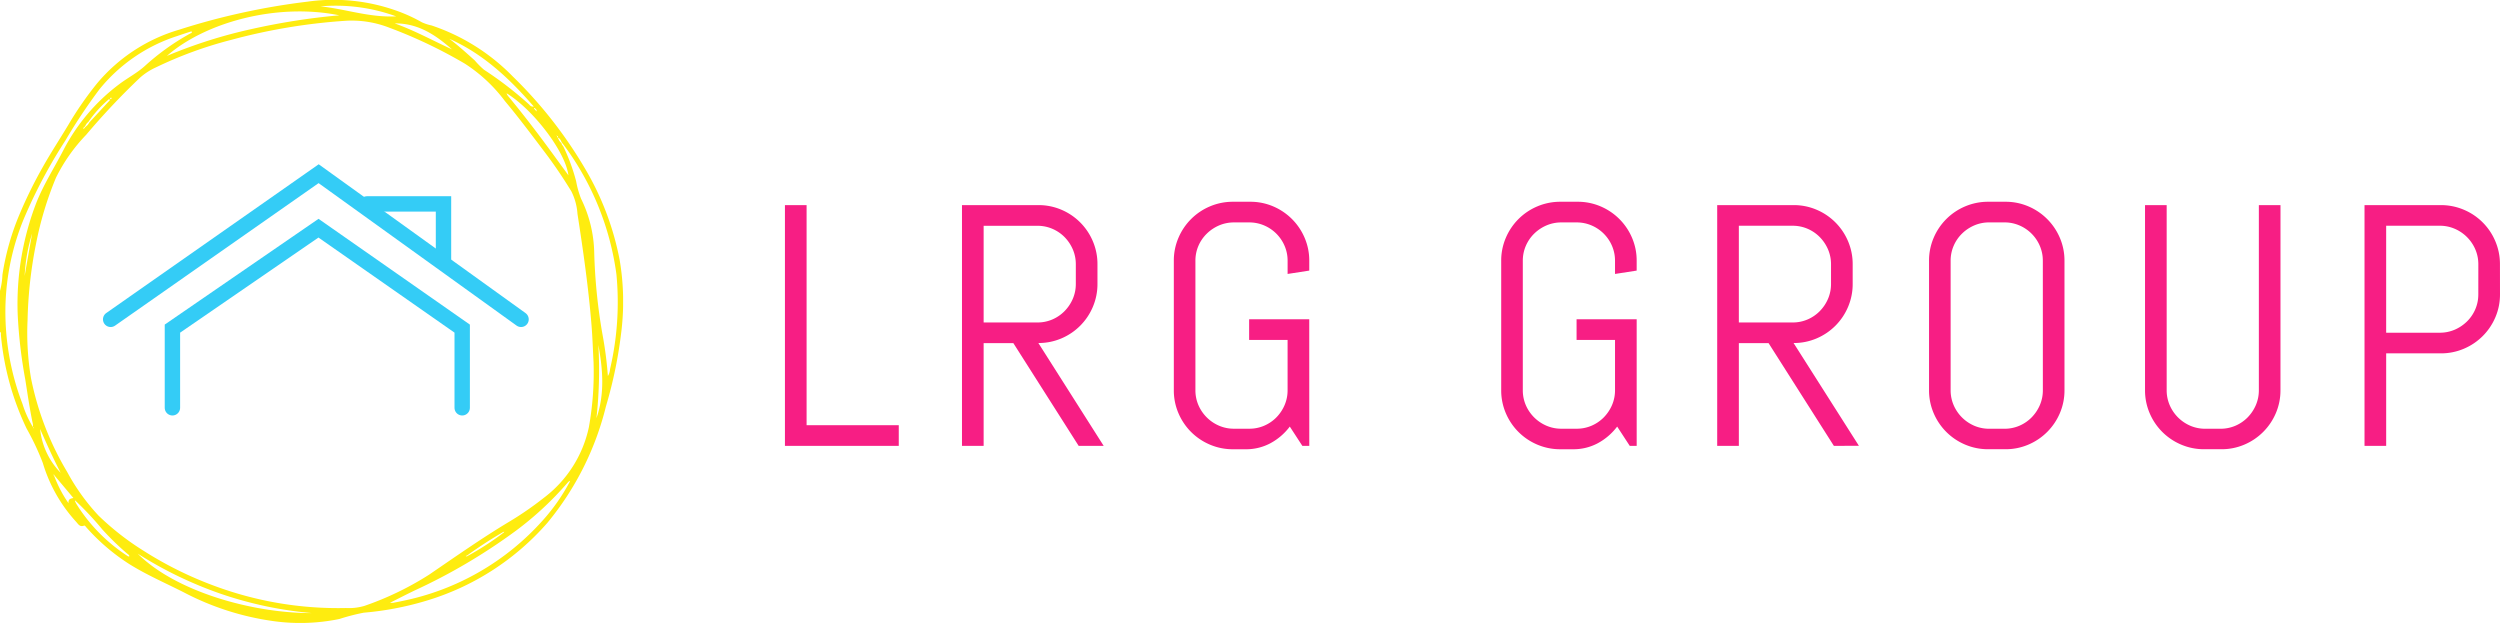 <svg xmlns="http://www.w3.org/2000/svg" xmlns:xlink="http://www.w3.org/1999/xlink" width="325.074" height="81" viewBox="0 0 325.074 81">
  <defs>
    <clipPath id="clip-path">
      <rect id="Rectangle_993" data-name="Rectangle 993" width="81.021" height="81" fill="none"/>
    </clipPath>
  </defs>
  <g id="Group_2692" data-name="Group 2692" transform="translate(-48.93 -20.379)">
    <g id="Group_7" data-name="Group 7">
      <path id="Path_5" data-name="Path 5" d="M2.933,42.924V11.618H5.749V40.239H17.734v2.685Zm38.194,0L32.634,29.564H28.77V42.924H25.954V11.618h9.933a7.5,7.5,0,0,1,2.991.6,7.687,7.687,0,0,1,4.093,4.1,7.573,7.573,0,0,1,.6,3v2.532a7.573,7.573,0,0,1-.6,3,7.687,7.687,0,0,1-4.093,4.1,7.5,7.5,0,0,1-2.991.6L44.38,42.924Zm-.371-23.6a4.857,4.857,0,0,0-.393-1.954,5.2,5.2,0,0,0-1.07-1.594A4.975,4.975,0,0,0,37.71,14.7a4.857,4.857,0,0,0-1.954-.393H28.77V26.878h6.986a4.857,4.857,0,0,0,1.954-.393A4.975,4.975,0,0,0,39.293,25.4a5.2,5.2,0,0,0,1.07-1.594,4.857,4.857,0,0,0,.393-1.954Zm30.357,23.6h-.9L68.58,40.414a7.742,7.742,0,0,1-2.489,2.15,6.687,6.687,0,0,1-3.253.8H61.2a7.573,7.573,0,0,1-3-.6,7.687,7.687,0,0,1-4.1-4.093,7.5,7.5,0,0,1-.6-2.991V18.866a7.5,7.5,0,0,1,.6-2.991,7.687,7.687,0,0,1,4.1-4.093,7.573,7.573,0,0,1,3-.6h2.227a7.5,7.5,0,0,1,2.991.6,7.716,7.716,0,0,1,4.093,4.093,7.5,7.5,0,0,1,.6,2.991v1.266l-2.816.437v-1.7a4.857,4.857,0,0,0-.393-1.954,5.03,5.03,0,0,0-2.653-2.653,4.857,4.857,0,0,0-1.954-.393H61.332a4.857,4.857,0,0,0-1.954.393,5.2,5.2,0,0,0-1.594,1.07A4.975,4.975,0,0,0,56.7,16.912a4.857,4.857,0,0,0-.393,1.954v16.81A4.857,4.857,0,0,0,56.7,37.63,5.11,5.11,0,0,0,59.378,40.3a4.857,4.857,0,0,0,1.954.393H63.3a4.857,4.857,0,0,0,1.954-.393,4.975,4.975,0,0,0,1.583-1.081A5.2,5.2,0,0,0,67.9,37.63a4.857,4.857,0,0,0,.393-1.954V29.149h-5V26.464h7.816Zm42.572,0h-.9l-1.637-2.511a7.742,7.742,0,0,1-2.489,2.15,6.687,6.687,0,0,1-3.253.8h-1.637a7.573,7.573,0,0,1-3-.6,7.687,7.687,0,0,1-4.1-4.093,7.5,7.5,0,0,1-.6-2.991V18.866a7.5,7.5,0,0,1,.6-2.991,7.687,7.687,0,0,1,4.1-4.093,7.573,7.573,0,0,1,3-.6H106a7.5,7.5,0,0,1,2.991.6,7.716,7.716,0,0,1,4.093,4.093,7.5,7.5,0,0,1,.6,2.991v1.266l-2.816.437v-1.7a4.857,4.857,0,0,0-.393-1.954,5.03,5.03,0,0,0-2.653-2.653,4.857,4.857,0,0,0-1.954-.393H103.9a4.857,4.857,0,0,0-1.954.393,5.2,5.2,0,0,0-1.594,1.07,4.975,4.975,0,0,0-1.081,1.583,4.857,4.857,0,0,0-.393,1.954v16.81a4.857,4.857,0,0,0,.393,1.954A5.11,5.11,0,0,0,101.95,40.3a4.857,4.857,0,0,0,1.954.393h1.965a4.857,4.857,0,0,0,1.954-.393,4.975,4.975,0,0,0,1.583-1.081,5.2,5.2,0,0,0,1.07-1.594,4.857,4.857,0,0,0,.393-1.954V29.149h-5V26.464h7.816Zm25.641,0-8.492-13.361h-3.864V42.924h-2.816V11.618h9.933a7.5,7.5,0,0,1,2.991.6,7.687,7.687,0,0,1,4.093,4.1,7.573,7.573,0,0,1,.6,3v2.532a7.573,7.573,0,0,1-.6,3,7.687,7.687,0,0,1-4.093,4.1,7.5,7.5,0,0,1-2.991.6l8.492,13.361Zm-.371-23.6a4.857,4.857,0,0,0-.393-1.954,5.2,5.2,0,0,0-1.07-1.594,4.975,4.975,0,0,0-1.583-1.081,4.857,4.857,0,0,0-1.954-.393h-6.986V26.878h6.986a4.857,4.857,0,0,0,1.954-.393,4.975,4.975,0,0,0,1.583-1.081,5.2,5.2,0,0,0,1.07-1.594,4.857,4.857,0,0,0,.393-1.954Zm30.357,16.352a7.5,7.5,0,0,1-.6,2.991,7.716,7.716,0,0,1-4.093,4.093,7.5,7.5,0,0,1-2.991.6H159.4a7.573,7.573,0,0,1-3-.6,7.687,7.687,0,0,1-4.1-4.093,7.5,7.5,0,0,1-.6-2.991V18.866a7.5,7.5,0,0,1,.6-2.991,7.687,7.687,0,0,1,4.1-4.093,7.573,7.573,0,0,1,3-.6h2.227a7.5,7.5,0,0,1,2.991.6,7.716,7.716,0,0,1,4.093,4.093,7.5,7.5,0,0,1,.6,2.991Zm-2.816-16.81a4.857,4.857,0,0,0-.393-1.954,5.03,5.03,0,0,0-2.652-2.653,4.857,4.857,0,0,0-1.954-.393H159.53a4.857,4.857,0,0,0-1.954.393,5.2,5.2,0,0,0-1.594,1.07,4.975,4.975,0,0,0-1.081,1.583,4.857,4.857,0,0,0-.393,1.954v16.81a4.857,4.857,0,0,0,.393,1.954,5.11,5.11,0,0,0,2.674,2.674,4.857,4.857,0,0,0,1.954.393H161.5a4.857,4.857,0,0,0,1.954-.393,4.974,4.974,0,0,0,1.583-1.081,5.2,5.2,0,0,0,1.07-1.594,4.857,4.857,0,0,0,.393-1.954Zm30.9,16.81a7.5,7.5,0,0,1-.6,2.991,7.716,7.716,0,0,1-4.093,4.093,7.5,7.5,0,0,1-2.991.6h-2.227a7.573,7.573,0,0,1-3-.6,7.687,7.687,0,0,1-4.1-4.093,7.5,7.5,0,0,1-.6-2.991V11.618H182.6V35.676a4.857,4.857,0,0,0,.393,1.954,5.11,5.11,0,0,0,2.674,2.674,4.857,4.857,0,0,0,1.954.393h1.965a4.857,4.857,0,0,0,1.954-.393,4.975,4.975,0,0,0,1.583-1.081,5.2,5.2,0,0,0,1.07-1.594,4.857,4.857,0,0,0,.393-1.954V11.618H197.4Zm28.545-12.466a7.5,7.5,0,0,1-.6,2.991,7.687,7.687,0,0,1-4.1,4.093,7.573,7.573,0,0,1-3,.6h-7.1V42.924h-2.816V11.618h9.911a7.573,7.573,0,0,1,3,.6,7.659,7.659,0,0,1,4.1,4.1,7.573,7.573,0,0,1,.6,3Zm-2.816-3.886a4.857,4.857,0,0,0-.393-1.954,5.11,5.11,0,0,0-2.674-2.674A4.857,4.857,0,0,0,218.1,14.3H211.14V28.21H218.1a4.857,4.857,0,0,0,1.954-.393,5.2,5.2,0,0,0,1.594-1.07,4.975,4.975,0,0,0,1.081-1.583,4.857,4.857,0,0,0,.393-1.954Z" transform="translate(148.062 35.432)" fill="#f71e84"/>
      <g id="Group_6" data-name="Group 6" transform="translate(51 23)">
        <g id="Group_4" data-name="Group 4" transform="translate(12.318 19.965)">
          <path id="Path_2" data-name="Path 2" d="M52.524-156.308l27.045-18.937,26.319,18.937" transform="translate(-52.524 175.245)" fill="none" stroke="#34ccf6" stroke-linecap="round" stroke-width="2"/>
          <path id="Path_3" data-name="Path 3" d="M83.83-171.554h9.954v7.156" transform="translate(-50.504 175.484)" fill="none" stroke="#34ccf6" stroke-linecap="round" stroke-width="2"/>
          <path id="Path_4" data-name="Path 4" d="M60.069-145.236V-155.53l18.994-13.061L97.748-155.53v10.294" transform="translate(-52.037 175.675)" fill="none" stroke="#34ccf6" stroke-linecap="round" stroke-width="2"/>
        </g>
      </g>
    </g>
    <g id="Group_2561" data-name="Group 2561" transform="translate(48.93 20.379)">
      <g id="Group_2561-2" data-name="Group 2561" clip-path="url(#clip-path)">
        <path id="Path_4064" data-name="Path 4064" d="M0,37.821a9.364,9.364,0,0,0,.316-2.082A32.972,32.972,0,0,1,2.56,27.815,58.318,58.318,0,0,1,5.6,21.655c1.039-1.843,2.2-3.615,3.292-5.43a43.972,43.972,0,0,1,3.751-5.409A21.967,21.967,0,0,1,23.275,3.866,90.038,90.038,0,0,1,40,.213,24.358,24.358,0,0,1,51.72,1.449,20.316,20.316,0,0,1,54.861,2.9a5.919,5.919,0,0,0,1.254.408A26.542,26.542,0,0,1,66.676,9.941,56.846,56.846,0,0,1,76.1,21.968,36.887,36.887,0,0,1,80.574,33.8a32.4,32.4,0,0,1,.249,9.052,57.785,57.785,0,0,1-2.04,10.015,37.952,37.952,0,0,1-7.6,15.107A33.728,33.728,0,0,1,55.338,78.141,39.584,39.584,0,0,1,47.3,79.666a27.622,27.622,0,0,0-3.181.823,25.3,25.3,0,0,1-8.617.267A35.561,35.561,0,0,1,23.857,77c-2.371-1.2-4.812-2.253-7.071-3.67a26.455,26.455,0,0,1-5.554-4.754c-.091-.1-.192-.274-.308-.228-.55.22-.761-.212-1.034-.509A19.7,19.7,0,0,1,5.568,60.2a33.4,33.4,0,0,0-2.114-4.489A35.443,35.443,0,0,1,.119,43.566c-.013-.142.057-.317-.119-.415ZM69.6,14.108c-.053-.041-.108-.118-.165-.016-.01.017.053.076.082.115l.117.115.1.165a.219.219,0,0,0-.011-.253l-.119-.126M10.926,16.569c-.043.04-.169.052-.088.137.051.054.137.006.162-.083l.177-.178a1.282,1.282,0,0,0,.419-.5l2.712-2.94-.132-.118a14.867,14.867,0,0,0-2.683,2.962,1.267,1.267,0,0,0-.4.521l-.165.2m61.505,1.1-.038-.09-.038.058.085.022c-.024.108,0,.2.113.236a1.309,1.309,0,0,0,.452.706.564.564,0,0,0,.207.37,24.844,24.844,0,0,1,1.7,4.592,12,12,0,0,0,.642,2.275,16.564,16.564,0,0,1,1.709,6.96,72.552,72.552,0,0,0,1.077,10.687,48.741,48.741,0,0,1,.7,5.408A1.871,1.871,0,0,0,79.322,48a38.206,38.206,0,0,0,.835-12.293,36.217,36.217,0,0,0-6.84-16.841l-.26-.332c-.134-.242-.208-.533-.513-.637a.165.165,0,0,0-.113-.232M60.8,72.291a36.2,36.2,0,0,0,4.71-3.056l.057-.094-.124.027a55.132,55.132,0,0,0-4.7,3.055l-.185.072c.083.081.164.047.244,0M7.064,61.8c-.012-.044-.021-.118-.081-.074s-.006.088.048.109a15.814,15.814,0,0,0,1.876,3.59c-.041-.589.312-.591.637-.672L7.064,61.8m2.79,3.347c-.025-.024-.067-.072-.074-.068-.064.043-.039.092,0,.139.05.1.092.212.152.31a21.83,21.83,0,0,0,6.58,6.717c.09.061.178.16.319.077-.05-.2-.235-.284-.369-.4a35.059,35.059,0,0,1-3.18-3.107,41.539,41.539,0,0,0-3.428-3.667M65.979,12.19l-.111-.049.047.115a1.522,1.522,0,0,0,.119.194c1.725,2.074,3.373,4.209,4.977,6.378.96,1.3,1.906,2.605,2.9,3.967-.376-3-4.418-8.372-7.934-10.606m8.033,50.384a1.424,1.424,0,0,0-.173.15,41.81,41.81,0,0,1-6.761,6.293,75.212,75.212,0,0,1-13.17,7.766c-1.024.494-2.035,1.013-3.2,1.6a3.339,3.339,0,0,0,.408,0c.4-.075.795-.148,1.189-.236A33.326,33.326,0,0,0,70.582,67.656a24.938,24.938,0,0,0,3.5-5.01l.047-.134-.121.062M4.286,55.543l.028.155c.017-.016.049-.032.049-.048,0-.055-.015-.1-.087-.1a1.99,1.99,0,0,0,0-.4c-.406-1.924-.686-3.869-.991-5.811A63.265,63.265,0,0,1,2.3,40.851a36.56,36.56,0,0,1,2.43-14.5c.953-2.391,2.339-4.557,3.516-6.831a25.1,25.1,0,0,1,7.267-8.579c1.077-.814,2.29-1.434,3.3-2.342a30.9,30.9,0,0,1,5.908-4.233c.1-.055.259-.07.232-.257a.631.631,0,0,0-.179,0c-.585.191-1.171.378-1.751.583a21.474,21.474,0,0,0-10.1,6.931A71.935,71.935,0,0,0,8.5,18.271,66.5,66.5,0,0,0,3.068,28.522,31.882,31.882,0,0,0,.724,39.315a33.4,33.4,0,0,0,2.2,13.2,13.2,13.2,0,0,0,1.366,3.028m72.888-8.456c-.079-1.479-.131-3.177-.268-4.868-.392-4.829-1.078-9.622-1.82-14.407a7.719,7.719,0,0,0-.8-2.94c-1.067-1.744-2.209-3.438-3.445-5.07-1.7-2.244-3.38-4.5-5.191-6.661a20.016,20.016,0,0,0-5.213-4.866A62.3,62.3,0,0,0,50.6,3.592a13.457,13.457,0,0,0-5.525-.9A76.249,76.249,0,0,0,30,5.2a52.476,52.476,0,0,0-9.744,3.569,8.264,8.264,0,0,0-2.031,1.314A92.547,92.547,0,0,0,11.2,17.532a22.225,22.225,0,0,0-3.916,5.558,44.467,44.467,0,0,0-2.6,8.609,56.309,56.309,0,0,0-1.1,9.935,35.6,35.6,0,0,0,.44,7.5A38.345,38.345,0,0,0,8.741,61.374a27.09,27.09,0,0,0,4.075,5.672,34.9,34.9,0,0,0,5.875,4.584,47.935,47.935,0,0,0,9.032,4.492A46.186,46.186,0,0,0,44.987,79.06a7.092,7.092,0,0,0,2.4-.278A39.579,39.579,0,0,0,55.8,74.721c3.406-2.326,6.782-4.7,10.318-6.826a42.532,42.532,0,0,0,4.571-3.144,15.554,15.554,0,0,0,5.883-9.208,40.39,40.39,0,0,0,.606-8.455M21.7,7.27A63.626,63.626,0,0,1,32.718,3.776,87.986,87.986,0,0,1,44.127,1.99C35.909.327,26.608,2.958,21.7,7.27M17.9,71.987c4.924,4.922,14.921,7.761,22.655,7.731a50.042,50.042,0,0,1-11.8-2.492A51.539,51.539,0,0,1,17.9,71.987M58.417,5.036c1.161.873,2.226,1.846,3.3,2.805a11.275,11.275,0,0,0,1.22,1.228,47.328,47.328,0,0,1,5.9,4.549.562.562,0,0,0,.573.233c-3.172-3.655-6.591-6.854-11-8.814M41.668.827c3.246.331,6.375,1.475,9.847,1.3a22.927,22.927,0,0,0-9.847-1.3m17.1,5.589c-2.128-1.882-4.424-3.41-7.443-3.373,2.577.918,4.964,2.239,7.443,3.373m19.035,38.43a56.463,56.463,0,0,1-.25,9.532c1.1-3.152.839-6.338.25-9.532M7.889,61.478c-.964-1.866-1.833-3.775-2.674-5.7a9.512,9.512,0,0,0,2.674,5.7M3.207,35.884c.311-1.842.646-3.678.969-5.516a22.006,22.006,0,0,0-.969,5.516m11.216-23.2c-.044.054-.1.09-.1.134s.034.1.1.058a.794.794,0,0,0,.113-.111l-.1-.081" transform="translate(0 0.001)" fill="#feec0f"/>
      </g>
    </g>
  </g>
</svg>
